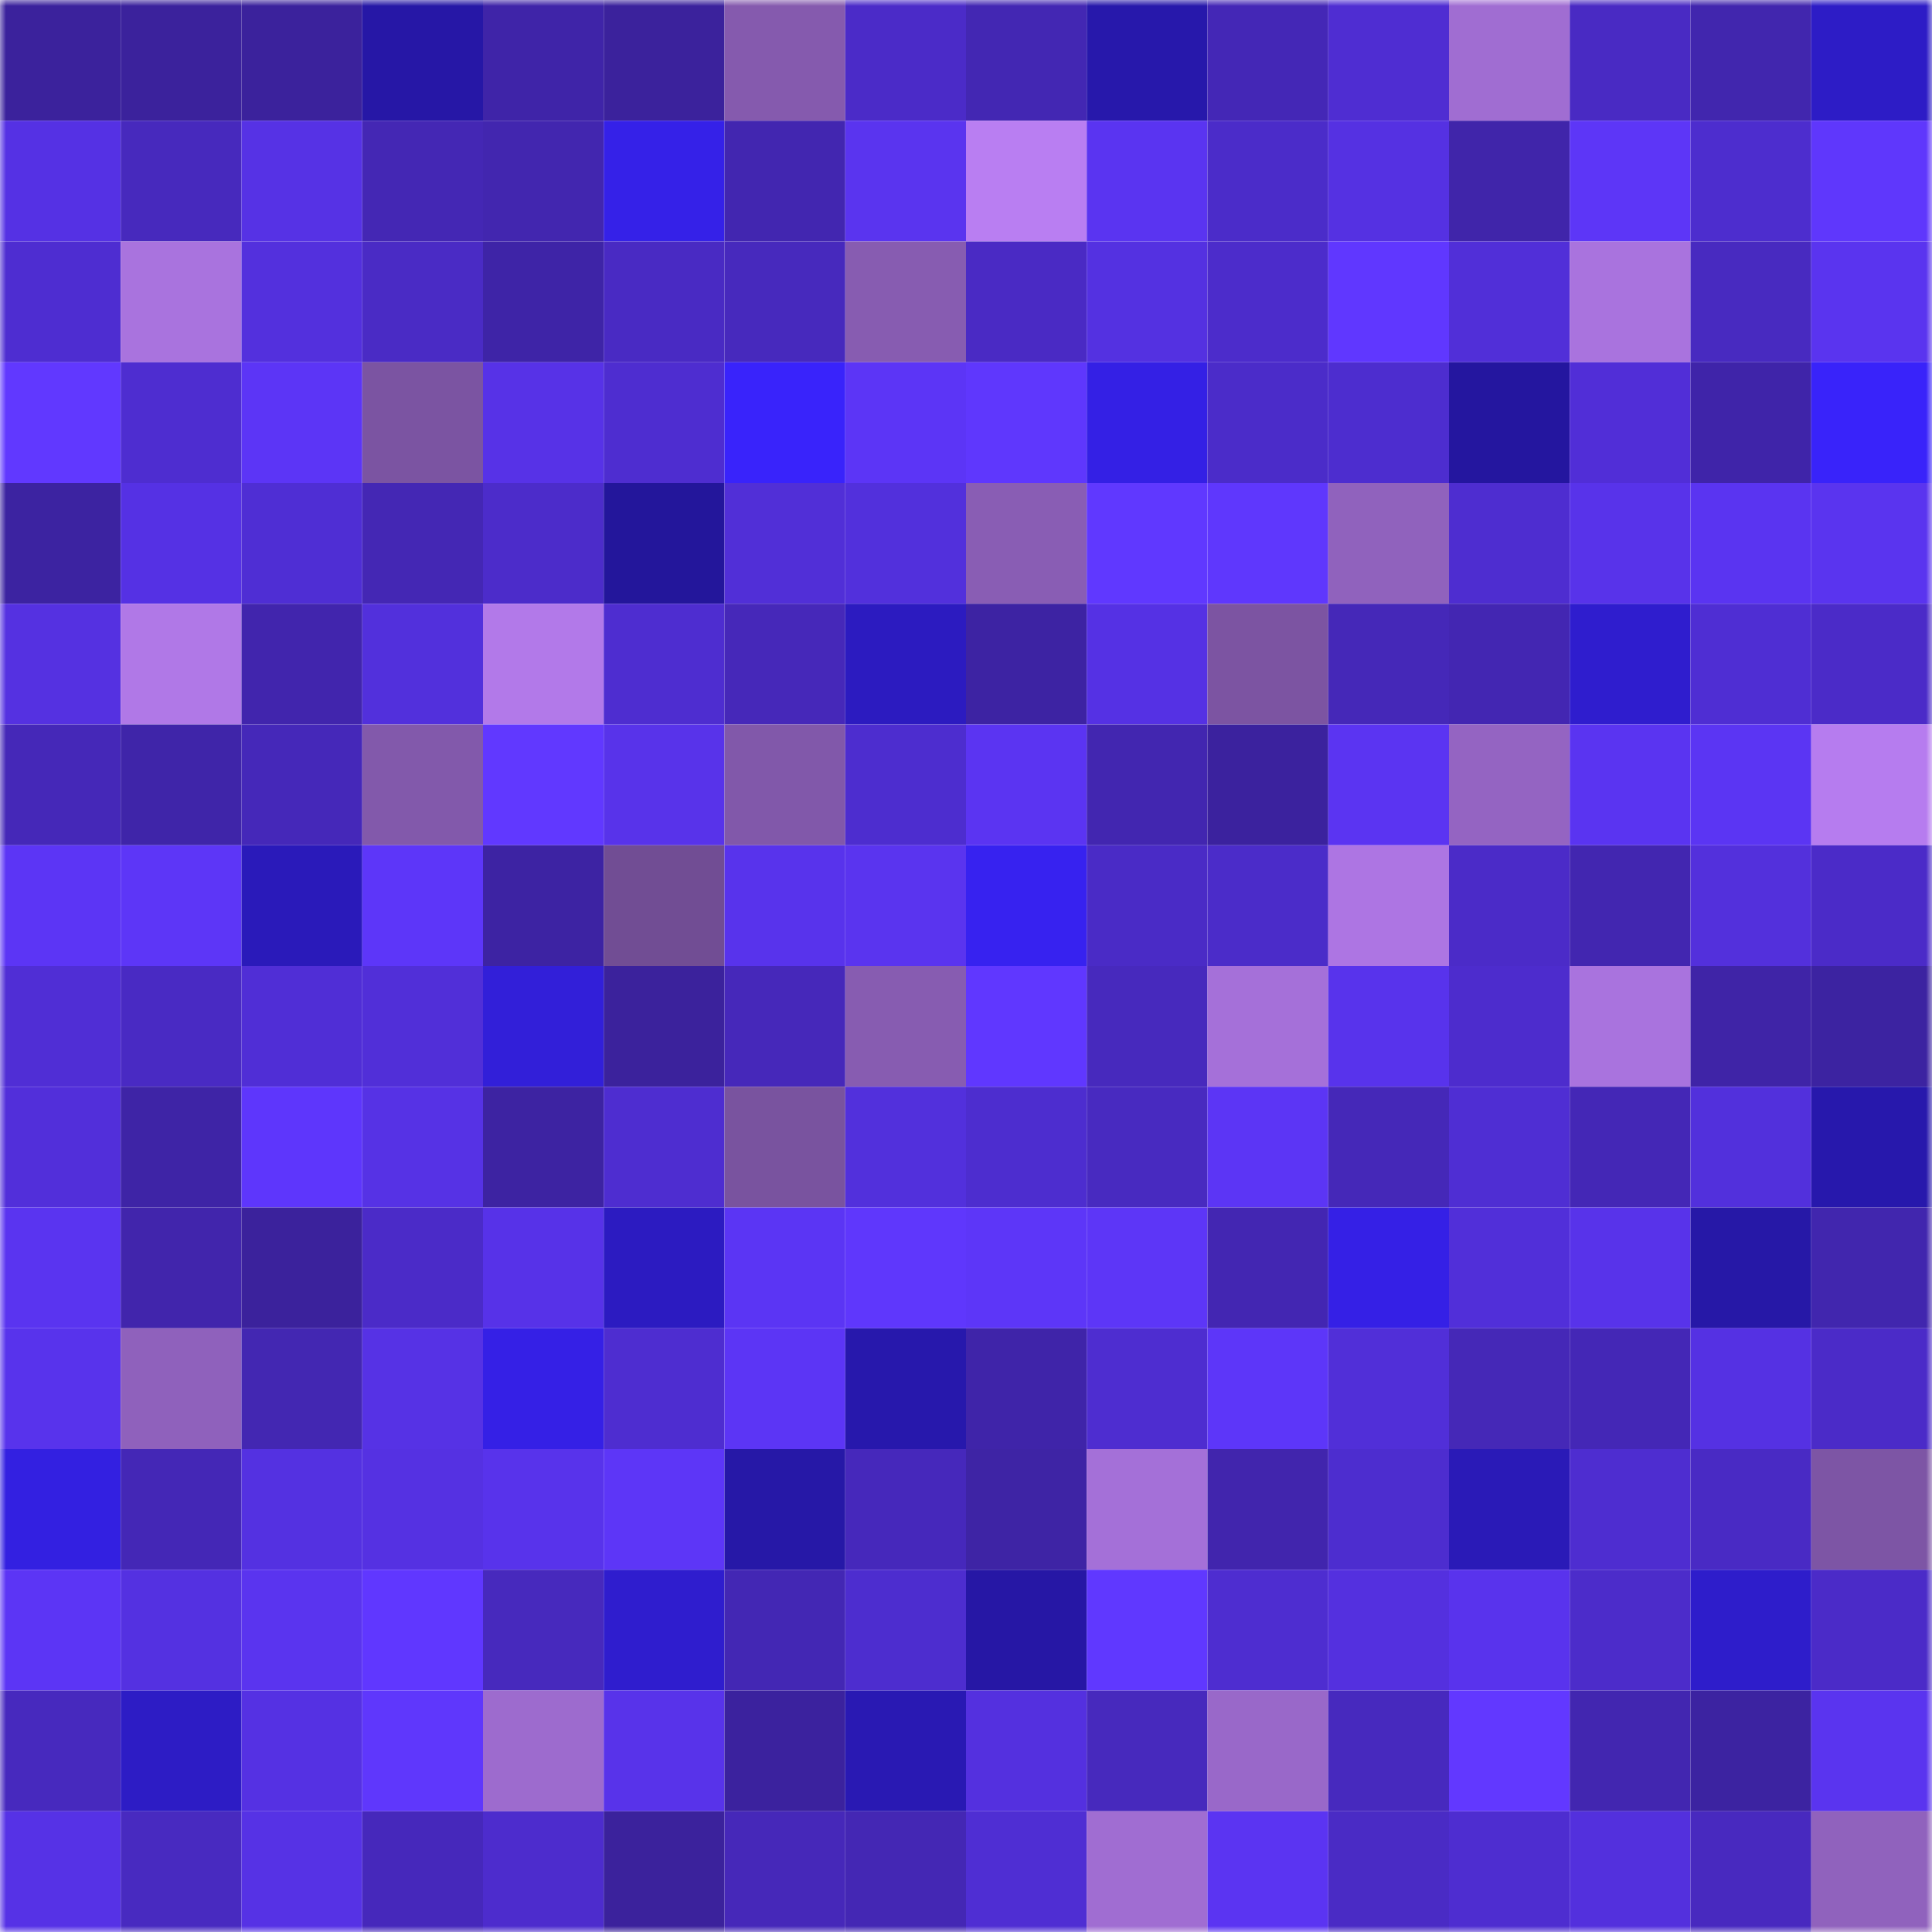 <svg viewBox="0 0 160 160" fill="none" role="img" xmlns="http://www.w3.org/2000/svg" width="240" height="240" name="farcaster%2Ccallmedun"><title>farcaster,callmedun</title><mask id="670241982" mask-type="alpha" maskUnits="userSpaceOnUse" x="0" y="0" width="160" height="160"><rect width="160" height="160" fill="#FFFFFF"></rect></mask><g mask="url(#670241982)"><rect x="0" y="0" width="10" height="10" fill="#3b229c"></rect><rect x="10" y="0" width="10" height="10" fill="#3b229c"></rect><rect x="20" y="0" width="10" height="10" fill="#3b229c"></rect><rect x="30" y="0" width="10" height="10" fill="#2617a6"></rect><rect x="40" y="0" width="10" height="10" fill="#3f24a8"></rect><rect x="50" y="0" width="10" height="10" fill="#3b229c"></rect><rect x="60" y="0" width="10" height="10" fill="#855aae"></rect><rect x="70" y="0" width="10" height="10" fill="#4b2bc8"></rect><rect x="80" y="0" width="10" height="10" fill="#4327b3"></rect><rect x="90" y="0" width="10" height="10" fill="#2718ab"></rect><rect x="100" y="0" width="10" height="10" fill="#4427b6"></rect><rect x="110" y="0" width="10" height="10" fill="#4f2dd2"></rect><rect x="120" y="0" width="10" height="10" fill="#a06dd2"></rect><rect x="130" y="0" width="10" height="10" fill="#492ac3"></rect><rect x="140" y="0" width="10" height="10" fill="#4126ae"></rect><rect x="150" y="0" width="10" height="10" fill="#2d1cc6"></rect><rect x="0" y="10" width="10" height="10" fill="#5531e4"></rect><rect x="10" y="10" width="10" height="10" fill="#4729bd"></rect><rect x="20" y="10" width="10" height="10" fill="#5632e5"></rect><rect x="30" y="10" width="10" height="10" fill="#4427b4"></rect><rect x="40" y="10" width="10" height="10" fill="#4226af"></rect><rect x="50" y="10" width="10" height="10" fill="#3521e8"></rect><rect x="60" y="10" width="10" height="10" fill="#4226b0"></rect><rect x="70" y="10" width="10" height="10" fill="#5a34ef"></rect><rect x="80" y="10" width="10" height="10" fill="#b97ef2"></rect><rect x="90" y="10" width="10" height="10" fill="#5a34f1"></rect><rect x="100" y="10" width="10" height="10" fill="#4b2cc9"></rect><rect x="110" y="10" width="10" height="10" fill="#5531e2"></rect><rect x="120" y="10" width="10" height="10" fill="#4025aa"></rect><rect x="130" y="10" width="10" height="10" fill="#5d36f7"></rect><rect x="140" y="10" width="10" height="10" fill="#4d2dce"></rect><rect x="150" y="10" width="10" height="10" fill="#5f37fc"></rect><rect x="0" y="20" width="10" height="10" fill="#4e2dd1"></rect><rect x="10" y="20" width="10" height="10" fill="#a973de"></rect><rect x="20" y="20" width="10" height="10" fill="#5330dd"></rect><rect x="30" y="20" width="10" height="10" fill="#4a2bc5"></rect><rect x="40" y="20" width="10" height="10" fill="#3e24a7"></rect><rect x="50" y="20" width="10" height="10" fill="#492ac3"></rect><rect x="60" y="20" width="10" height="10" fill="#4729bd"></rect><rect x="70" y="20" width="10" height="10" fill="#875cb1"></rect><rect x="80" y="20" width="10" height="10" fill="#4a2ac4"></rect><rect x="90" y="20" width="10" height="10" fill="#5431e1"></rect><rect x="100" y="20" width="10" height="10" fill="#4c2ccb"></rect><rect x="110" y="20" width="10" height="10" fill="#6037ff"></rect><rect x="120" y="20" width="10" height="10" fill="#512fd8"></rect><rect x="130" y="20" width="10" height="10" fill="#a973de"></rect><rect x="140" y="20" width="10" height="10" fill="#482ac0"></rect><rect x="150" y="20" width="10" height="10" fill="#5a34ef"></rect><rect x="0" y="30" width="10" height="10" fill="#6138ff"></rect><rect x="10" y="30" width="10" height="10" fill="#4e2dd0"></rect><rect x="20" y="30" width="10" height="10" fill="#5c35f6"></rect><rect x="30" y="30" width="10" height="10" fill="#7b54a2"></rect><rect x="40" y="30" width="10" height="10" fill="#5732e7"></rect><rect x="50" y="30" width="10" height="10" fill="#4e2dd0"></rect><rect x="60" y="30" width="10" height="10" fill="#3923fb"></rect><rect x="70" y="30" width="10" height="10" fill="#5c35f6"></rect><rect x="80" y="30" width="10" height="10" fill="#5f37fd"></rect><rect x="90" y="30" width="10" height="10" fill="#3420e5"></rect><rect x="100" y="30" width="10" height="10" fill="#4b2cc9"></rect><rect x="110" y="30" width="10" height="10" fill="#4d2dcf"></rect><rect x="120" y="30" width="10" height="10" fill="#24169f"></rect><rect x="130" y="30" width="10" height="10" fill="#512ed7"></rect><rect x="140" y="30" width="10" height="10" fill="#3f24a9"></rect><rect x="150" y="30" width="10" height="10" fill="#3923fa"></rect><rect x="0" y="40" width="10" height="10" fill="#3c23a1"></rect><rect x="10" y="40" width="10" height="10" fill="#5531e4"></rect><rect x="20" y="40" width="10" height="10" fill="#4f2ed4"></rect><rect x="30" y="40" width="10" height="10" fill="#4427b4"></rect><rect x="40" y="40" width="10" height="10" fill="#4c2cca"></rect><rect x="50" y="40" width="10" height="10" fill="#23169b"></rect><rect x="60" y="40" width="10" height="10" fill="#512fd7"></rect><rect x="70" y="40" width="10" height="10" fill="#5230dc"></rect><rect x="80" y="40" width="10" height="10" fill="#895db4"></rect><rect x="90" y="40" width="10" height="10" fill="#6038ff"></rect><rect x="100" y="40" width="10" height="10" fill="#5f37fd"></rect><rect x="110" y="40" width="10" height="10" fill="#9062bd"></rect><rect x="120" y="40" width="10" height="10" fill="#4e2dd0"></rect><rect x="130" y="40" width="10" height="10" fill="#5833ea"></rect><rect x="140" y="40" width="10" height="10" fill="#5a34f1"></rect><rect x="150" y="40" width="10" height="10" fill="#5a34ef"></rect><rect x="0" y="50" width="10" height="10" fill="#5531e1"></rect><rect x="10" y="50" width="10" height="10" fill="#b078e7"></rect><rect x="20" y="50" width="10" height="10" fill="#4125ad"></rect><rect x="30" y="50" width="10" height="10" fill="#5230dc"></rect><rect x="40" y="50" width="10" height="10" fill="#b279e9"></rect><rect x="50" y="50" width="10" height="10" fill="#4e2dd0"></rect><rect x="60" y="50" width="10" height="10" fill="#4628b9"></rect><rect x="70" y="50" width="10" height="10" fill="#2c1bc0"></rect><rect x="80" y="50" width="10" height="10" fill="#3d23a3"></rect><rect x="90" y="50" width="10" height="10" fill="#5531e4"></rect><rect x="100" y="50" width="10" height="10" fill="#7c54a2"></rect><rect x="110" y="50" width="10" height="10" fill="#4528b8"></rect><rect x="120" y="50" width="10" height="10" fill="#4326b2"></rect><rect x="130" y="50" width="10" height="10" fill="#2f1dce"></rect><rect x="140" y="50" width="10" height="10" fill="#4f2ed3"></rect><rect x="150" y="50" width="10" height="10" fill="#4b2bc8"></rect><rect x="0" y="60" width="10" height="10" fill="#4528b8"></rect><rect x="10" y="60" width="10" height="10" fill="#3f25a9"></rect><rect x="20" y="60" width="10" height="10" fill="#4528b9"></rect><rect x="30" y="60" width="10" height="10" fill="#8259ab"></rect><rect x="40" y="60" width="10" height="10" fill="#6138ff"></rect><rect x="50" y="60" width="10" height="10" fill="#5833ea"></rect><rect x="60" y="60" width="10" height="10" fill="#8158aa"></rect><rect x="70" y="60" width="10" height="10" fill="#4d2dcf"></rect><rect x="80" y="60" width="10" height="10" fill="#5b34f2"></rect><rect x="90" y="60" width="10" height="10" fill="#4226b0"></rect><rect x="100" y="60" width="10" height="10" fill="#3b229e"></rect><rect x="110" y="60" width="10" height="10" fill="#5b34f2"></rect><rect x="120" y="60" width="10" height="10" fill="#9464c2"></rect><rect x="130" y="60" width="10" height="10" fill="#5a34f1"></rect><rect x="140" y="60" width="10" height="10" fill="#5b35f3"></rect><rect x="150" y="60" width="10" height="10" fill="#b67cef"></rect><rect x="0" y="70" width="10" height="10" fill="#5c35f5"></rect><rect x="10" y="70" width="10" height="10" fill="#5d36f7"></rect><rect x="20" y="70" width="10" height="10" fill="#2a1aba"></rect><rect x="30" y="70" width="10" height="10" fill="#5d36f9"></rect><rect x="40" y="70" width="10" height="10" fill="#3d23a3"></rect><rect x="50" y="70" width="10" height="10" fill="#714d94"></rect><rect x="60" y="70" width="10" height="10" fill="#5833ec"></rect><rect x="70" y="70" width="10" height="10" fill="#5a34ef"></rect><rect x="80" y="70" width="10" height="10" fill="#3722f0"></rect><rect x="90" y="70" width="10" height="10" fill="#4a2bc6"></rect><rect x="100" y="70" width="10" height="10" fill="#4b2cc9"></rect><rect x="110" y="70" width="10" height="10" fill="#ad75e3"></rect><rect x="120" y="70" width="10" height="10" fill="#4b2bc8"></rect><rect x="130" y="70" width="10" height="10" fill="#4226b0"></rect><rect x="140" y="70" width="10" height="10" fill="#5330dc"></rect><rect x="150" y="70" width="10" height="10" fill="#4b2bc8"></rect><rect x="0" y="80" width="10" height="10" fill="#502ed5"></rect><rect x="10" y="80" width="10" height="10" fill="#492ac3"></rect><rect x="20" y="80" width="10" height="10" fill="#502ed6"></rect><rect x="30" y="80" width="10" height="10" fill="#512fd8"></rect><rect x="40" y="80" width="10" height="10" fill="#321fd9"></rect><rect x="50" y="80" width="10" height="10" fill="#3b229c"></rect><rect x="60" y="80" width="10" height="10" fill="#4628ba"></rect><rect x="70" y="80" width="10" height="10" fill="#875cb1"></rect><rect x="80" y="80" width="10" height="10" fill="#6037ff"></rect><rect x="90" y="80" width="10" height="10" fill="#4729bd"></rect><rect x="100" y="80" width="10" height="10" fill="#a570d9"></rect><rect x="110" y="80" width="10" height="10" fill="#5833ec"></rect><rect x="120" y="80" width="10" height="10" fill="#4d2ccd"></rect><rect x="130" y="80" width="10" height="10" fill="#a973de"></rect><rect x="140" y="80" width="10" height="10" fill="#3f24a7"></rect><rect x="150" y="80" width="10" height="10" fill="#3c23a1"></rect><rect x="0" y="90" width="10" height="10" fill="#522fda"></rect><rect x="10" y="90" width="10" height="10" fill="#3e24a6"></rect><rect x="20" y="90" width="10" height="10" fill="#5e36fc"></rect><rect x="30" y="90" width="10" height="10" fill="#5632e5"></rect><rect x="40" y="90" width="10" height="10" fill="#3d23a2"></rect><rect x="50" y="90" width="10" height="10" fill="#4e2dd0"></rect><rect x="60" y="90" width="10" height="10" fill="#79539f"></rect><rect x="70" y="90" width="10" height="10" fill="#5230dc"></rect><rect x="80" y="90" width="10" height="10" fill="#4d2dcf"></rect><rect x="90" y="90" width="10" height="10" fill="#482ac0"></rect><rect x="100" y="90" width="10" height="10" fill="#5c35f5"></rect><rect x="110" y="90" width="10" height="10" fill="#4528b8"></rect><rect x="120" y="90" width="10" height="10" fill="#4f2ed3"></rect><rect x="130" y="90" width="10" height="10" fill="#4427b6"></rect><rect x="140" y="90" width="10" height="10" fill="#5230dc"></rect><rect x="150" y="90" width="10" height="10" fill="#2718ac"></rect><rect x="0" y="100" width="10" height="10" fill="#5a34f0"></rect><rect x="10" y="100" width="10" height="10" fill="#4125ac"></rect><rect x="20" y="100" width="10" height="10" fill="#3b229c"></rect><rect x="30" y="100" width="10" height="10" fill="#4b2bc8"></rect><rect x="40" y="100" width="10" height="10" fill="#5732e8"></rect><rect x="50" y="100" width="10" height="10" fill="#2c1bc1"></rect><rect x="60" y="100" width="10" height="10" fill="#5b35f4"></rect><rect x="70" y="100" width="10" height="10" fill="#5f37fc"></rect><rect x="80" y="100" width="10" height="10" fill="#5d36f8"></rect><rect x="90" y="100" width="10" height="10" fill="#5d36f7"></rect><rect x="100" y="100" width="10" height="10" fill="#4326b2"></rect><rect x="110" y="100" width="10" height="10" fill="#3520e6"></rect><rect x="120" y="100" width="10" height="10" fill="#512fd9"></rect><rect x="130" y="100" width="10" height="10" fill="#5833ea"></rect><rect x="140" y="100" width="10" height="10" fill="#2618a7"></rect><rect x="150" y="100" width="10" height="10" fill="#4126ae"></rect><rect x="0" y="110" width="10" height="10" fill="#5833ec"></rect><rect x="10" y="110" width="10" height="10" fill="#8f61bc"></rect><rect x="20" y="110" width="10" height="10" fill="#4327b2"></rect><rect x="30" y="110" width="10" height="10" fill="#5632e5"></rect><rect x="40" y="110" width="10" height="10" fill="#3520e6"></rect><rect x="50" y="110" width="10" height="10" fill="#4e2dd0"></rect><rect x="60" y="110" width="10" height="10" fill="#5c35f5"></rect><rect x="70" y="110" width="10" height="10" fill="#2718ac"></rect><rect x="80" y="110" width="10" height="10" fill="#3f24a9"></rect><rect x="90" y="110" width="10" height="10" fill="#4e2dd0"></rect><rect x="100" y="110" width="10" height="10" fill="#5d36f9"></rect><rect x="110" y="110" width="10" height="10" fill="#512fd8"></rect><rect x="120" y="110" width="10" height="10" fill="#4528b7"></rect><rect x="130" y="110" width="10" height="10" fill="#4427b6"></rect><rect x="140" y="110" width="10" height="10" fill="#5531e3"></rect><rect x="150" y="110" width="10" height="10" fill="#4b2bc8"></rect><rect x="0" y="120" width="10" height="10" fill="#3320e1"></rect><rect x="10" y="120" width="10" height="10" fill="#4427b6"></rect><rect x="20" y="120" width="10" height="10" fill="#5431e1"></rect><rect x="30" y="120" width="10" height="10" fill="#5531e2"></rect><rect x="40" y="120" width="10" height="10" fill="#5833eb"></rect><rect x="50" y="120" width="10" height="10" fill="#5d36f7"></rect><rect x="60" y="120" width="10" height="10" fill="#2618a7"></rect><rect x="70" y="120" width="10" height="10" fill="#4628bb"></rect><rect x="80" y="120" width="10" height="10" fill="#3e24a5"></rect><rect x="90" y="120" width="10" height="10" fill="#a470d8"></rect><rect x="100" y="120" width="10" height="10" fill="#4125ad"></rect><rect x="110" y="120" width="10" height="10" fill="#4d2dcf"></rect><rect x="120" y="120" width="10" height="10" fill="#2a1ab7"></rect><rect x="130" y="120" width="10" height="10" fill="#4e2dd0"></rect><rect x="140" y="120" width="10" height="10" fill="#492ac4"></rect><rect x="150" y="120" width="10" height="10" fill="#7d55a5"></rect><rect x="0" y="130" width="10" height="10" fill="#5c35f5"></rect><rect x="10" y="130" width="10" height="10" fill="#5431e1"></rect><rect x="20" y="130" width="10" height="10" fill="#5a34ef"></rect><rect x="30" y="130" width="10" height="10" fill="#6037ff"></rect><rect x="40" y="130" width="10" height="10" fill="#4729bd"></rect><rect x="50" y="130" width="10" height="10" fill="#2f1dce"></rect><rect x="60" y="130" width="10" height="10" fill="#4327b4"></rect><rect x="70" y="130" width="10" height="10" fill="#4d2dcf"></rect><rect x="80" y="130" width="10" height="10" fill="#2617a5"></rect><rect x="90" y="130" width="10" height="10" fill="#6038ff"></rect><rect x="100" y="130" width="10" height="10" fill="#4e2dd0"></rect><rect x="110" y="130" width="10" height="10" fill="#5430df"></rect><rect x="120" y="130" width="10" height="10" fill="#5933ed"></rect><rect x="130" y="130" width="10" height="10" fill="#4c2cca"></rect><rect x="140" y="130" width="10" height="10" fill="#2e1dcb"></rect><rect x="150" y="130" width="10" height="10" fill="#4b2bc8"></rect><rect x="0" y="140" width="10" height="10" fill="#4729be"></rect><rect x="10" y="140" width="10" height="10" fill="#2d1cc5"></rect><rect x="20" y="140" width="10" height="10" fill="#5531e3"></rect><rect x="30" y="140" width="10" height="10" fill="#5f37fc"></rect><rect x="40" y="140" width="10" height="10" fill="#9d6bce"></rect><rect x="50" y="140" width="10" height="10" fill="#5833ea"></rect><rect x="60" y="140" width="10" height="10" fill="#3b229e"></rect><rect x="70" y="140" width="10" height="10" fill="#2919b3"></rect><rect x="80" y="140" width="10" height="10" fill="#5430df"></rect><rect x="90" y="140" width="10" height="10" fill="#4729bd"></rect><rect x="100" y="140" width="10" height="10" fill="#9968c9"></rect><rect x="110" y="140" width="10" height="10" fill="#4729be"></rect><rect x="120" y="140" width="10" height="10" fill="#6238ff"></rect><rect x="130" y="140" width="10" height="10" fill="#4226b0"></rect><rect x="140" y="140" width="10" height="10" fill="#3c23a1"></rect><rect x="150" y="140" width="10" height="10" fill="#5a34ef"></rect><rect x="0" y="150" width="10" height="10" fill="#5632e6"></rect><rect x="10" y="150" width="10" height="10" fill="#482ac0"></rect><rect x="20" y="150" width="10" height="10" fill="#5632e5"></rect><rect x="30" y="150" width="10" height="10" fill="#4628bb"></rect><rect x="40" y="150" width="10" height="10" fill="#4d2ccd"></rect><rect x="50" y="150" width="10" height="10" fill="#3b229c"></rect><rect x="60" y="150" width="10" height="10" fill="#4628b9"></rect><rect x="70" y="150" width="10" height="10" fill="#4427b4"></rect><rect x="80" y="150" width="10" height="10" fill="#4f2ed3"></rect><rect x="90" y="150" width="10" height="10" fill="#a06dd2"></rect><rect x="100" y="150" width="10" height="10" fill="#5b34f2"></rect><rect x="110" y="150" width="10" height="10" fill="#4a2bc5"></rect><rect x="120" y="150" width="10" height="10" fill="#4e2dd0"></rect><rect x="130" y="150" width="10" height="10" fill="#5330dd"></rect><rect x="140" y="150" width="10" height="10" fill="#4829bf"></rect><rect x="150" y="150" width="10" height="10" fill="#9062bd"></rect></g></svg>